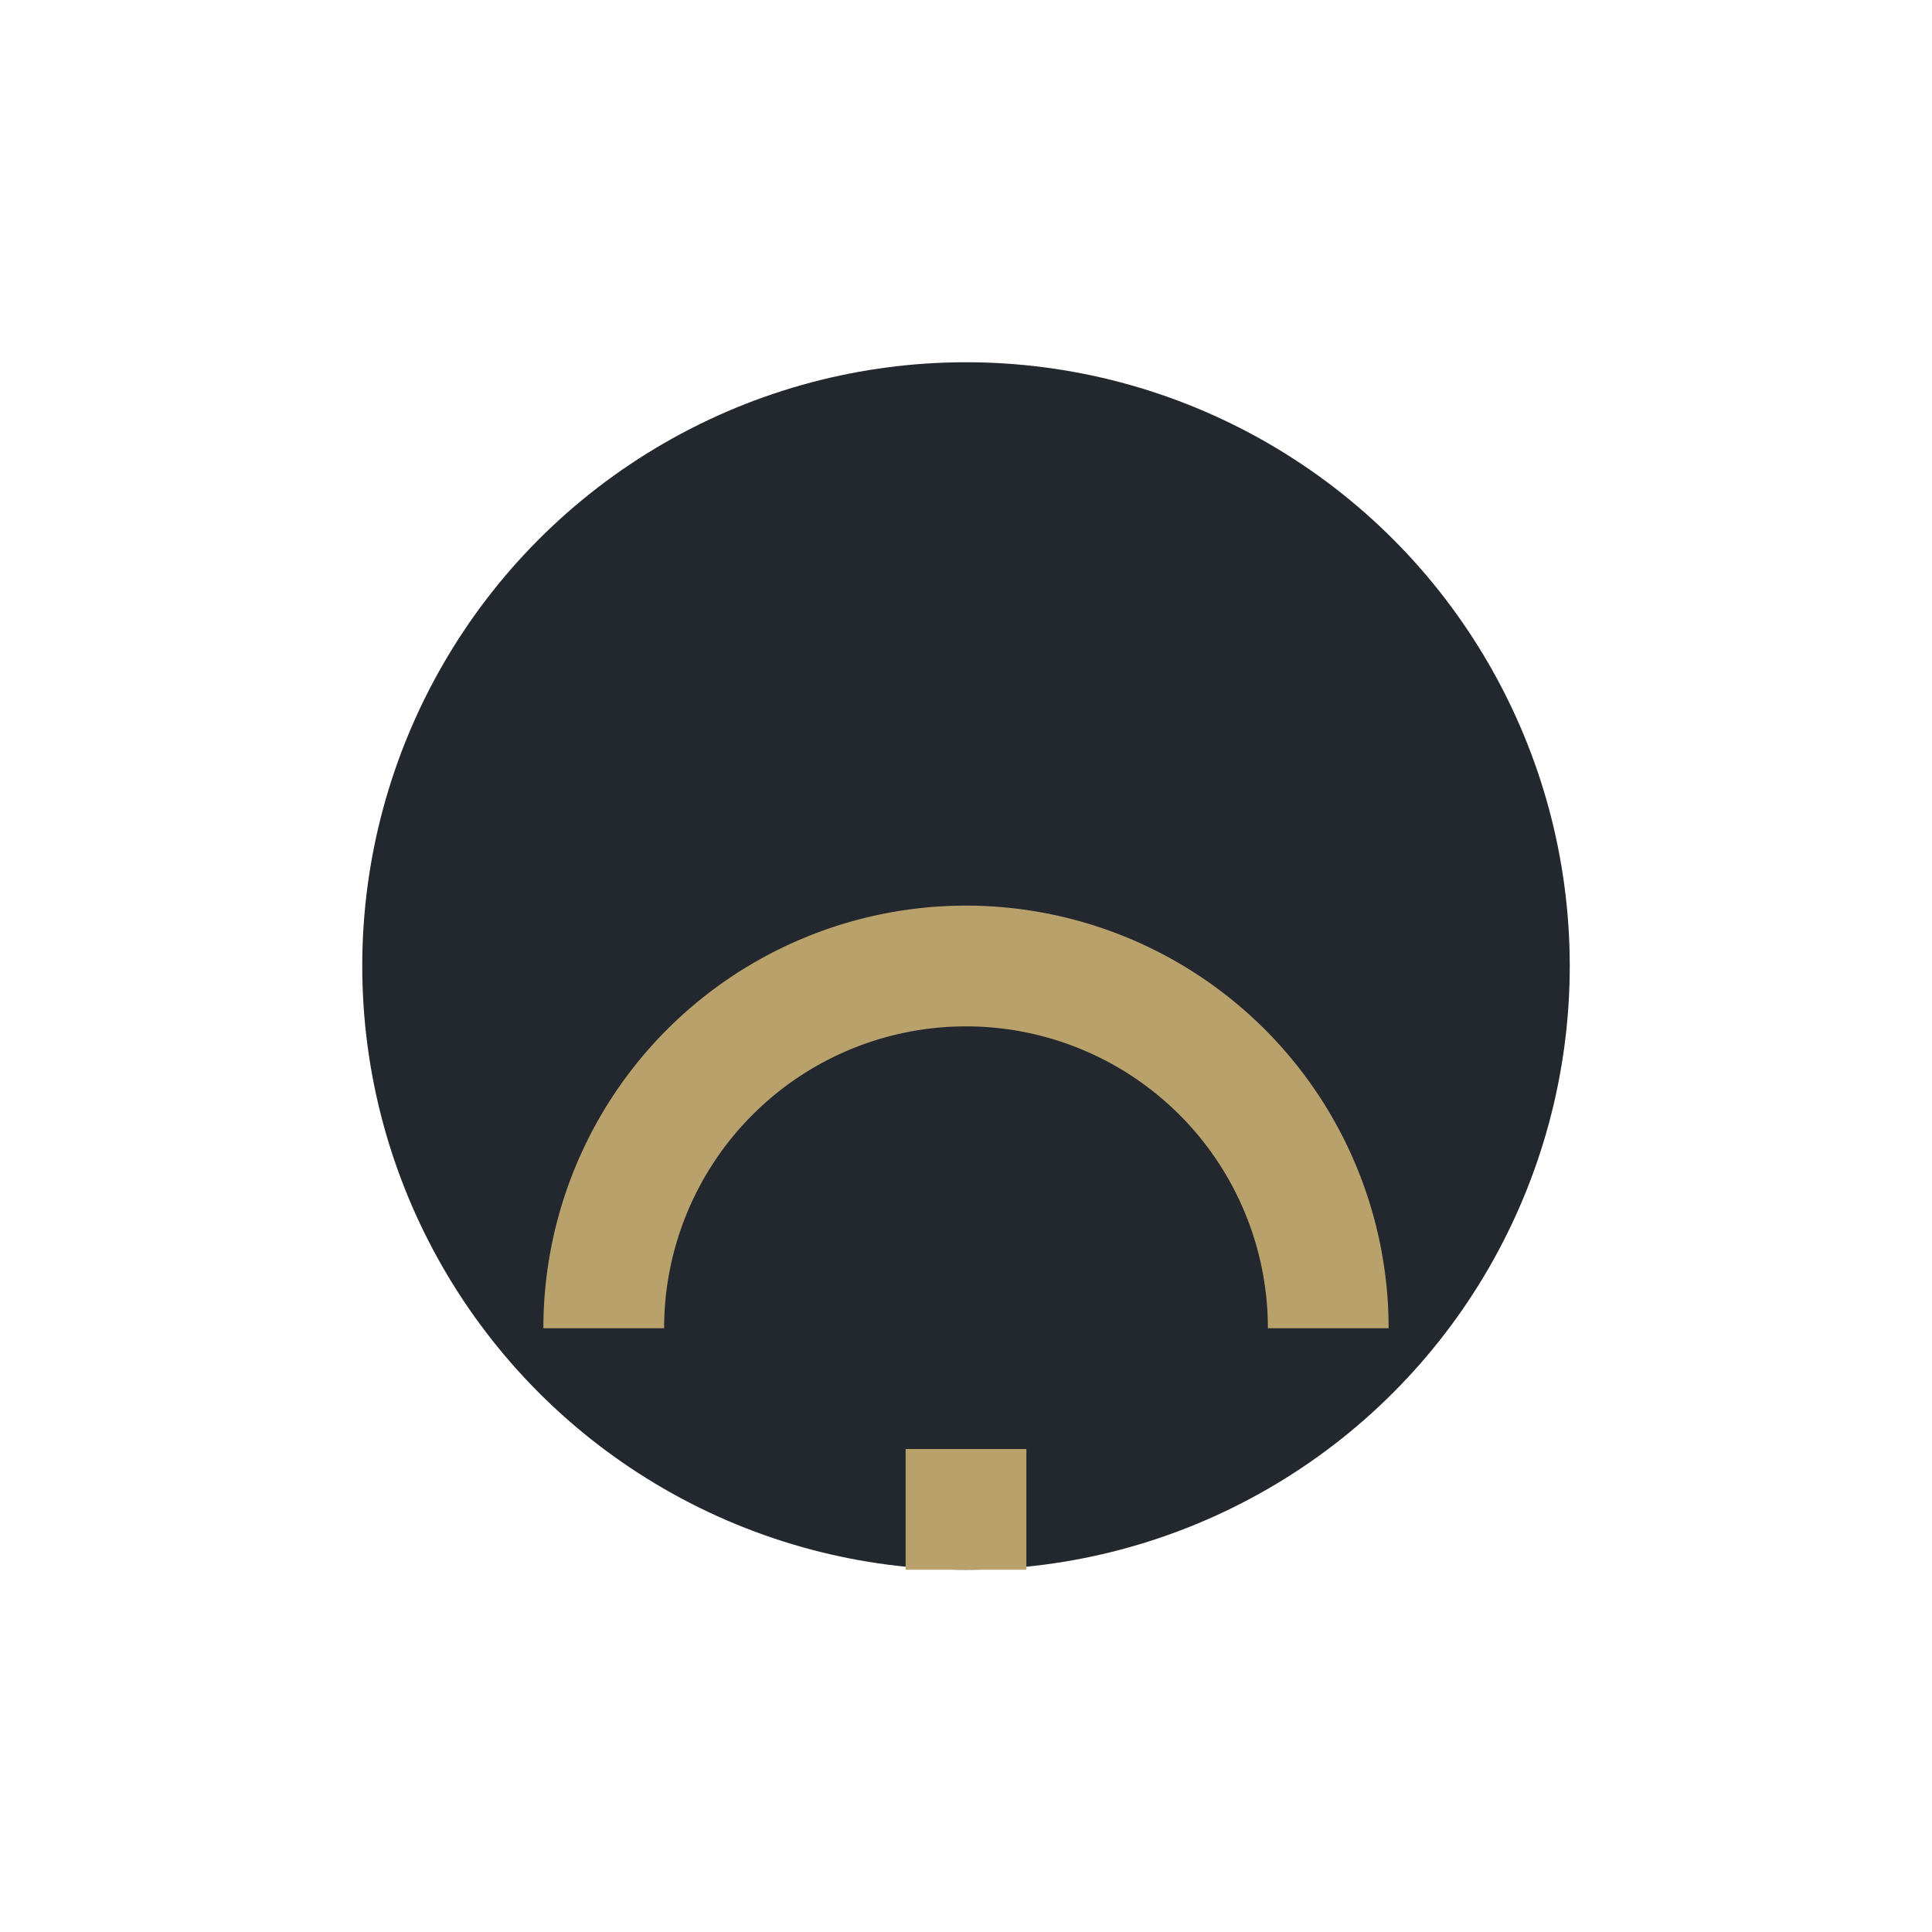 <?xml version="1.0" encoding="UTF-8"?>
<svg xmlns="http://www.w3.org/2000/svg" width="32" height="32" viewBox="0 0 32 32"><circle cx="16" cy="16" r="10" fill="#23272E"/><path d="M16 24v2m-6-4a6 6 0 1 1 12 0" stroke="#B9A16B" stroke-width="2" fill="none"/></svg>